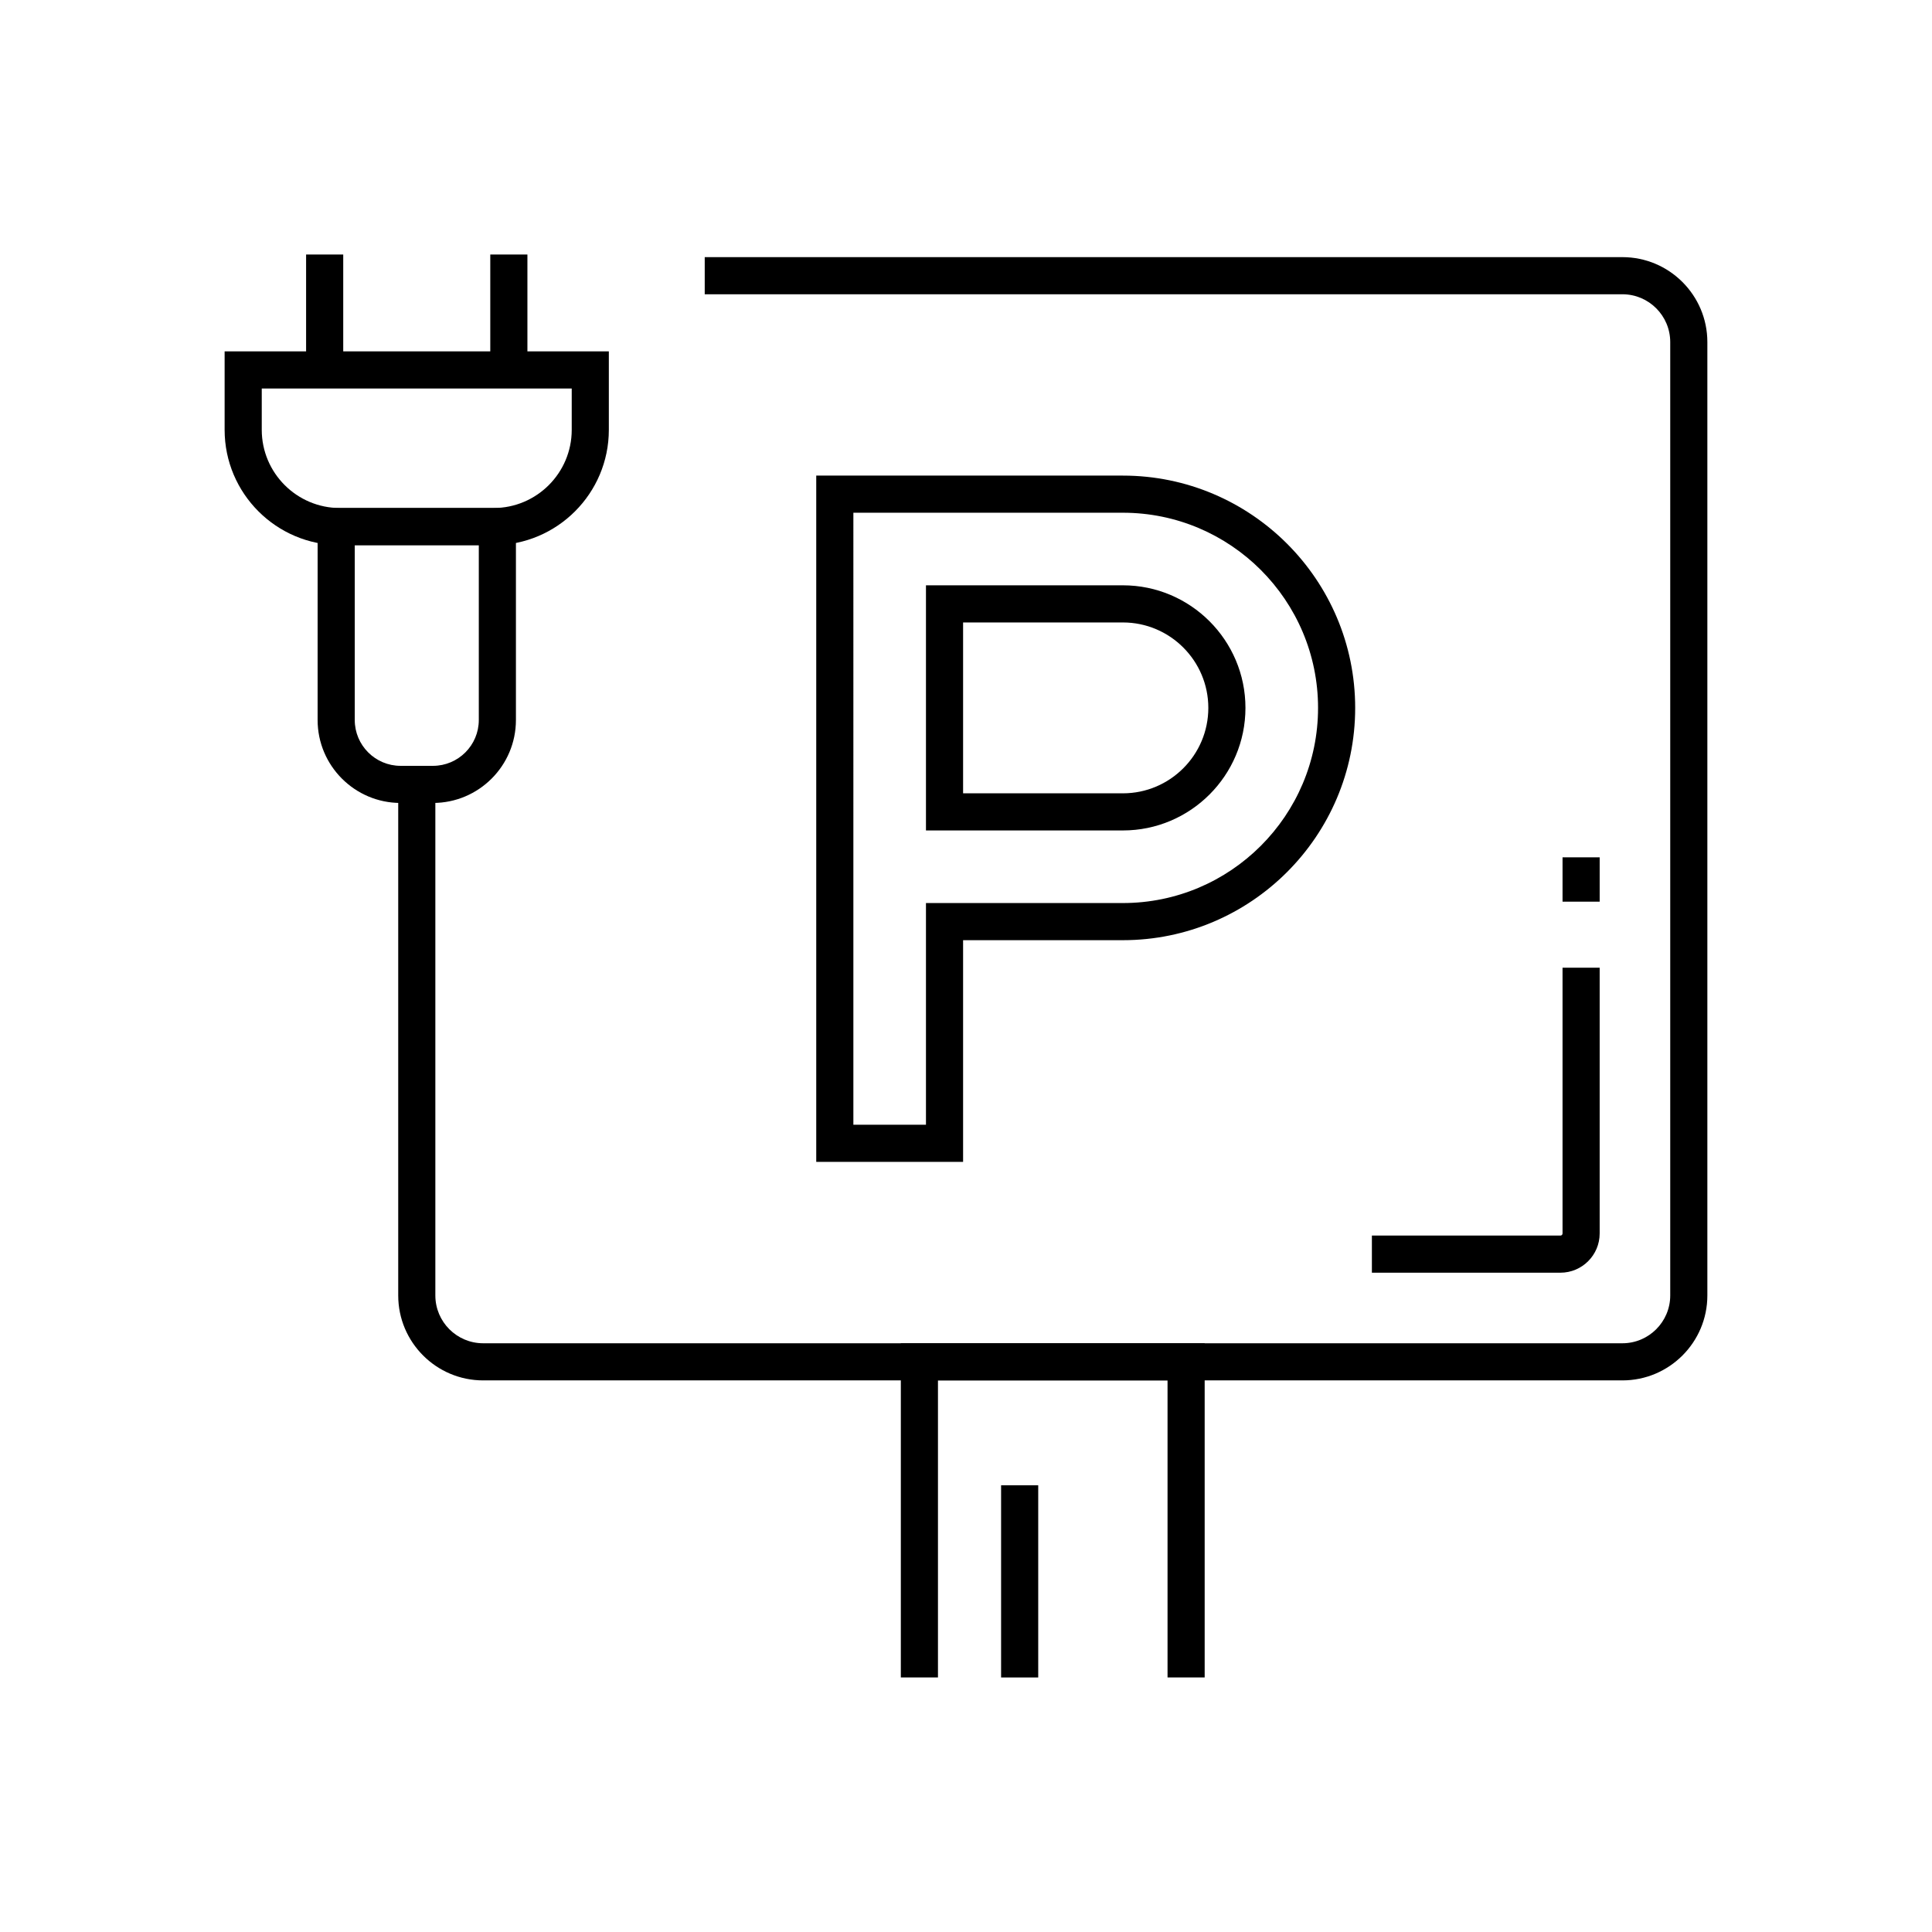 <?xml version="1.0" encoding="UTF-8"?>
<!-- Uploaded to: ICON Repo, www.svgrepo.com, Generator: ICON Repo Mixer Tools -->
<svg fill="#000000" width="800px" height="800px" version="1.1" viewBox="144 144 512 512" xmlns="http://www.w3.org/2000/svg">
 <g>
  <path d="m399.23 451.91h-38.918v-181.87h81.266c33.941 0 61.559 27.617 61.559 61.559 0 33.941-27.617 61.559-61.559 61.559h-42.348zm-29.078-9.84h19.238v-58.754h52.188c28.516 0 51.719-23.203 51.719-51.719 0-28.516-23.203-51.719-51.719-51.719h-71.426zm71.426-77.992h-52.188v-64.965h52.188c17.91 0 32.48 14.574 32.48 32.48 0 17.91-14.57 32.484-32.48 32.484zm-42.348-9.84h42.348c12.488 0 22.641-10.156 22.641-22.641 0-12.488-10.156-22.641-22.641-22.641h-42.348z"/>
  <path d="m557.53 481.28h-49.965v-9.84h49.969c0.305 0 0.555-0.25 0.555-0.555v-70.438h9.84v70.434c0 5.734-4.664 10.398-10.398 10.398z"/>
  <path d="m558.09 371.2h9.84v11.75h-9.84z"/>
  <path d="m274.79 288.47h-40.703c-16.852 0-30.559-13.707-30.559-30.559v-20.793h101.82v20.793c0 16.852-13.711 30.559-30.562 30.559zm-61.422-41.512v10.953c0 11.426 9.293 20.719 20.719 20.719h40.703c11.43 0 20.723-9.293 20.723-20.719v-10.953z"/>
  <path d="m258.74 356.79h-8.586c-12.121 0-21.984-9.859-21.984-21.984l0.004-56.168h52.551v56.172c0 12.121-9.859 21.98-21.984 21.98zm-20.727-68.312v46.332c0 6.695 5.445 12.145 12.145 12.145h8.586c6.695 0 12.145-5.445 12.145-12.145v-46.332z"/>
  <path d="m273.93 211.45h9.84v30.586h-9.84z"/>
  <path d="m225.12 211.45h9.84v30.586h-9.84z"/>
  <path d="m573.96 509.82h-301.92c-12.414 0-22.508-10.098-22.508-22.508v-135.45h9.84v135.45c0 6.988 5.684 12.668 12.668 12.668h301.92c6.988 0 12.668-5.684 12.668-12.668v-252.66c0-6.988-5.684-12.668-12.668-12.668h-243.2v-9.84h243.2c12.414 0 22.508 10.098 22.508 22.508v252.66c0 12.41-10.098 22.508-22.508 22.508z"/>
  <path d="m463.25 588.54h-9.84v-78.719h-60.84v78.719h-9.84v-88.559h80.52z"/>
  <path d="m409.3 537.61h9.84v50.938h-9.84z"/>
 </g>
</svg>